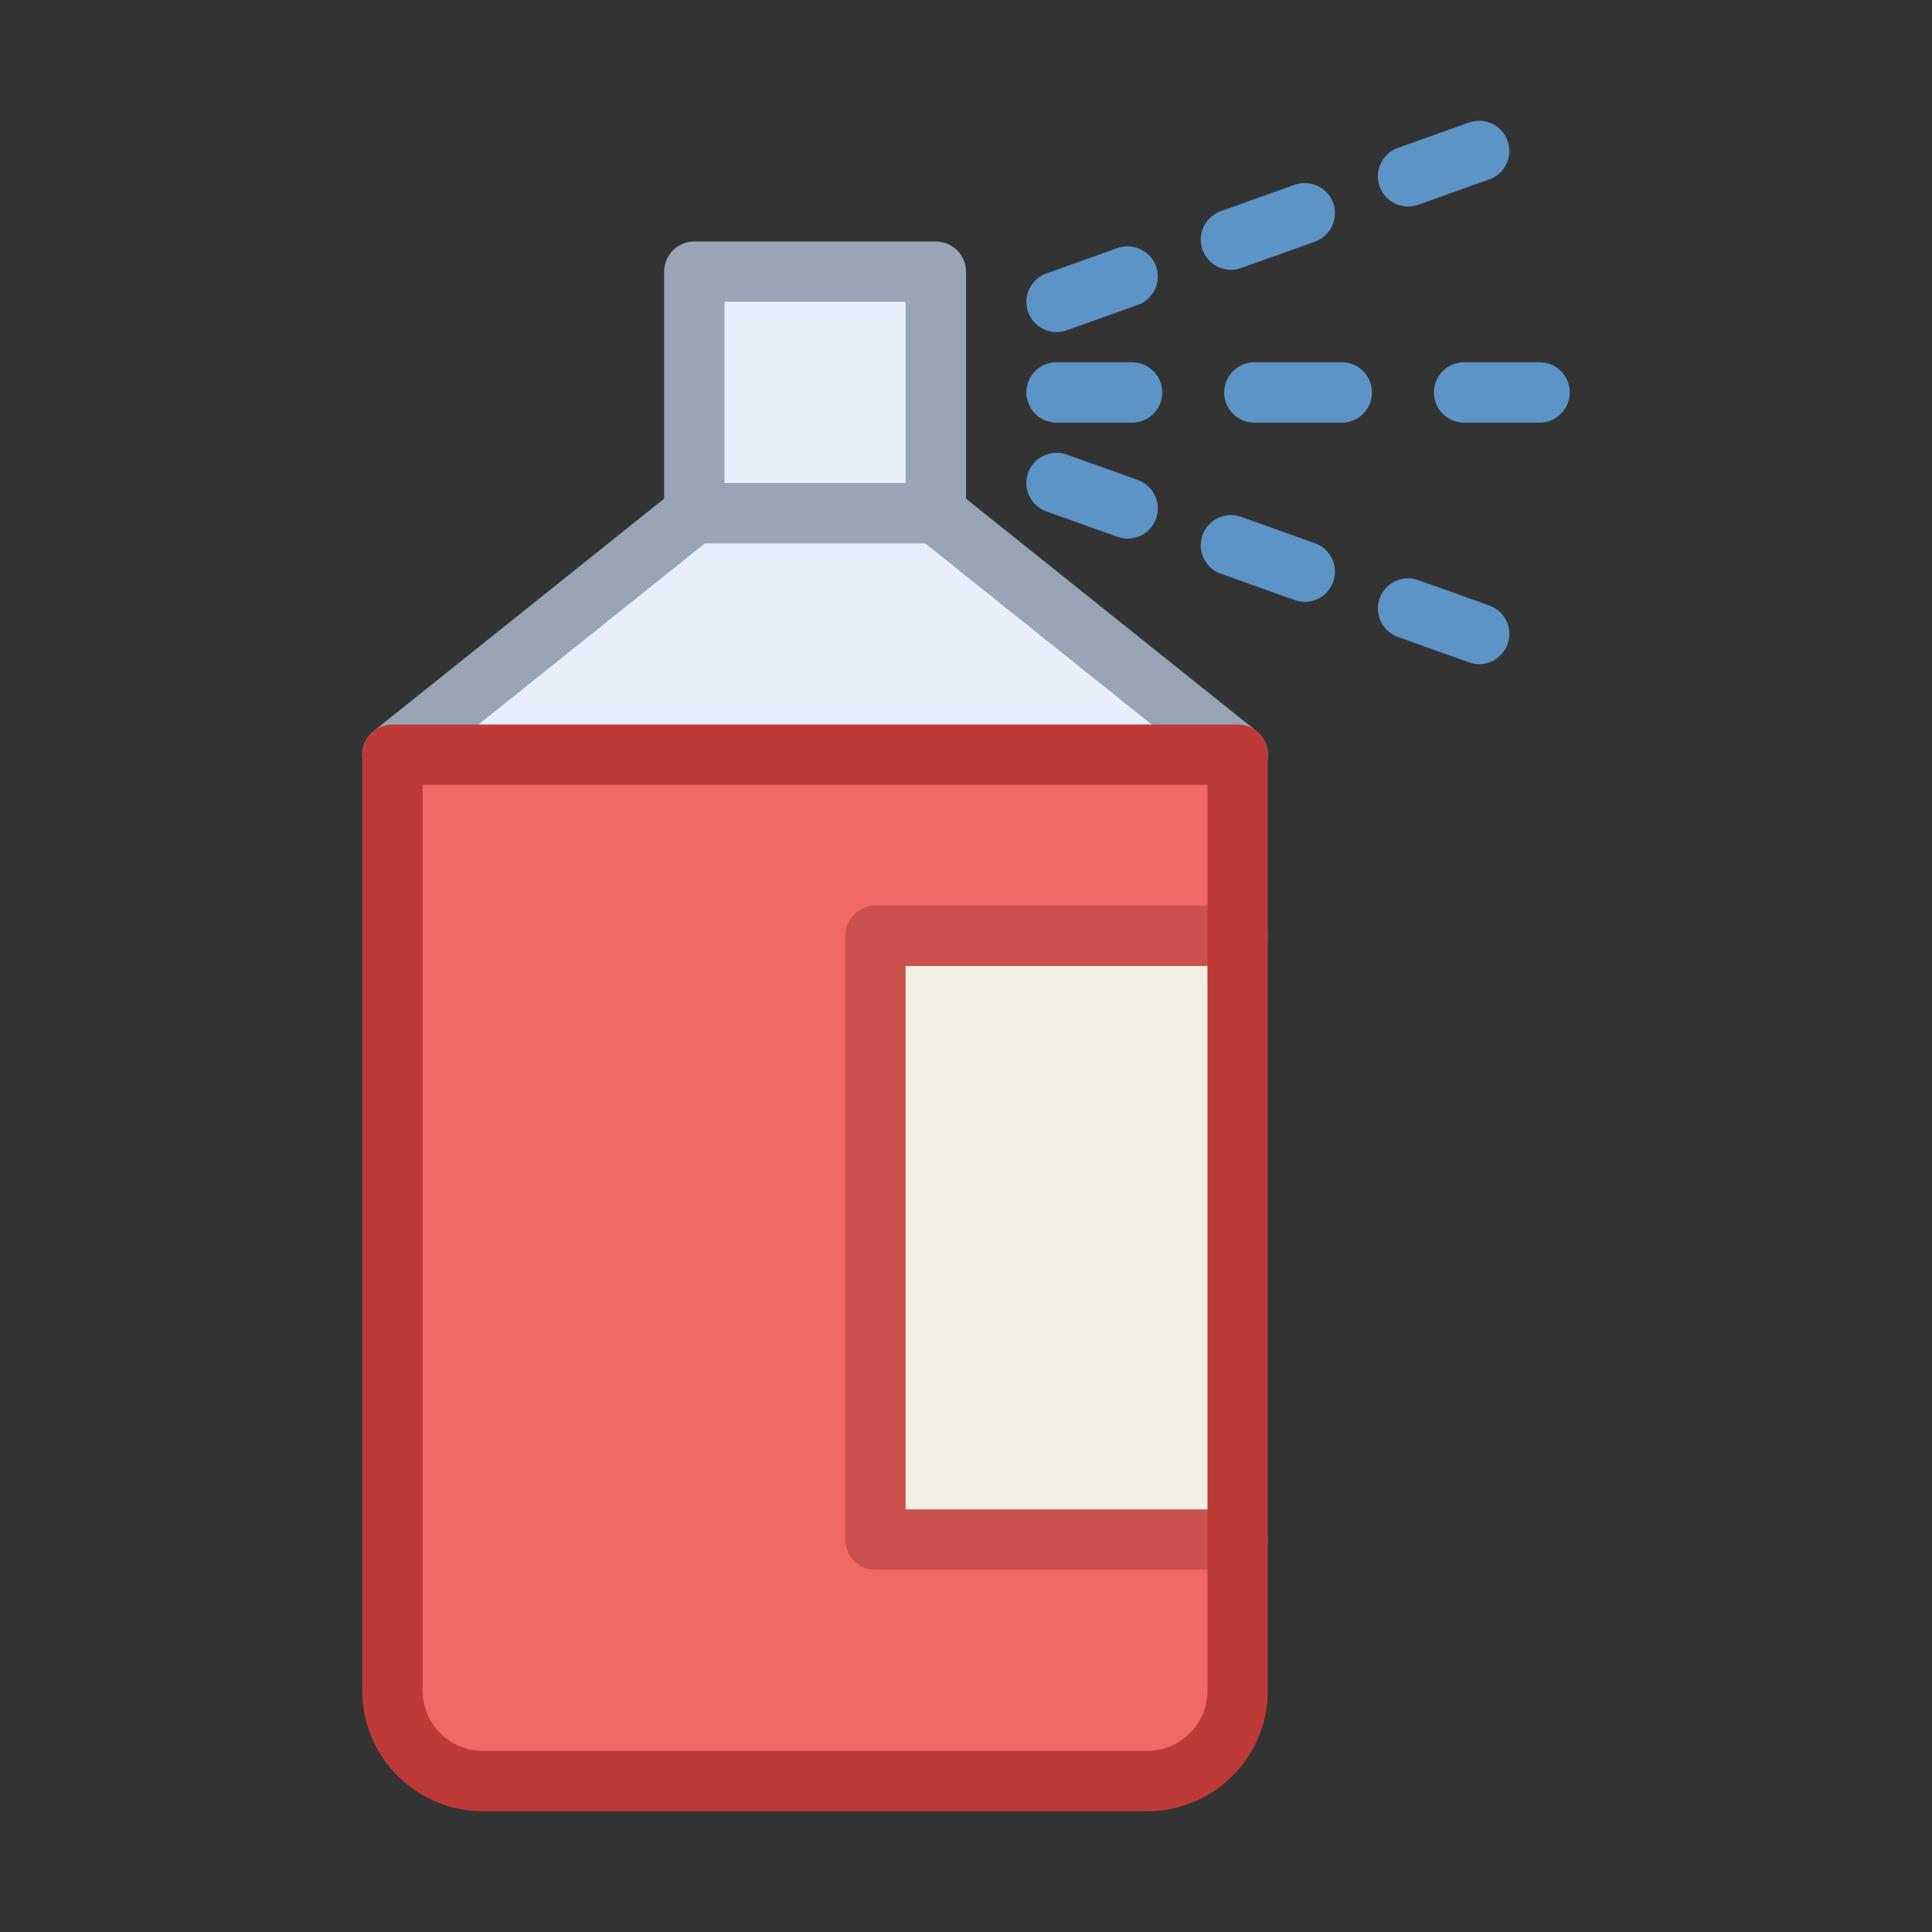 <?xml version="1.0" encoding="UTF-8" standalone="no"?>
<svg width="800px" height="800px" viewBox="0 0 64 64" version="1.1" xmlns="http://www.w3.org/2000/svg" xmlns:xlink="http://www.w3.org/1999/xlink">
    <rect x="0" y="0" width="64" height="64" fill="#333333" stroke="none"/>
    <title>cle-spraycan</title>
    <desc>Created with Sketch.</desc>
    <defs>
</defs>
    <g id="General" stroke="none" stroke-width="1" fill="none" fill-rule="evenodd">
        <g id="SLICES-64px" transform="translate(-720, -100)">
</g>
        <g id="ICONS" transform="translate(-715, -95)">
            <g id="cle-spraycan" transform="translate(728, 100)">
                <path d="M3,54 L25,54 C26.657,54 28,52.657 28,51 L28,20 L0,20 L0,51 C0,52.657 1.343,54 3,54" id="Fill-295" fill="#F16963">
</path>
                <polygon id="Fill-296" fill="#E9EFFA" points="18 12 10 12 0 20 28 20">
</polygon>
                <polygon id="Fill-297" fill="#E9EFFA" points="10 12 18 12 18 4 10 4">
</polygon>
                <polygon id="Fill-298" fill="#F1F0E2" points="16 46 28 46 28 26 16 26">
</polygon>
                <polyline id="Stroke-299" stroke="#99A5B7" stroke-width="2" stroke-linecap="round" stroke-linejoin="round" points="0 20 10 12 18 12 28 20">
</polyline>
                <polyline id="Stroke-300" stroke="#99A5B7" stroke-width="2" stroke-linecap="round" stroke-linejoin="round" points="10 12 10 4 18 4 18 12">
</polyline>
                <polyline id="Stroke-301" stroke="#CB524C" stroke-width="2" stroke-linecap="round" stroke-linejoin="round" points="28 46 16 46 16 26 28 26">
</polyline>
                <path d="M3,54 L25,54 C26.657,54 28,52.657 28,51 L28,20 L0,20 L0,51 C0,52.657 1.343,54 3,54 Z" id="Stroke-302" stroke="#BE3A37" stroke-width="2" stroke-linecap="round" stroke-linejoin="round">
</path>
                <path d="M22,8 L24.5,8" id="Stroke-303" stroke="#5D94C7" stroke-width="2" stroke-linecap="round" stroke-linejoin="round">
</path>
                <path d="M28.553,8 L33.474,8" id="Stroke-304" stroke="#5D94C7" stroke-width="2" stroke-linecap="round" stroke-linejoin="round" stroke-dasharray="2.895,4.053">
</path>
                <path d="M35.5,8 L38,8" id="Stroke-305" stroke="#5D94C7" stroke-width="2" stroke-linecap="round" stroke-linejoin="round">
</path>
                <path d="M22,5 L24.354,4.159" id="Stroke-306" stroke="#5D94C7" stroke-width="2" stroke-linecap="round" stroke-linejoin="round">
</path>
                <path d="M27.777,2.937 L31.933,1.452" id="Stroke-307" stroke="#5D94C7" stroke-width="2" stroke-linecap="round" stroke-linejoin="round" stroke-dasharray="2.596,3.635">
</path>
                <path d="M33.645,0.841 L35.999,-0" id="Stroke-308" stroke="#5D94C7" stroke-width="2" stroke-linecap="round" stroke-linejoin="round">
</path>
                <path d="M22,11 L24.354,11.841" id="Stroke-309" stroke="#5D94C7" stroke-width="2" stroke-linecap="round" stroke-linejoin="round">
</path>
                <path d="M27.777,13.063 L31.933,14.547" id="Stroke-310" stroke="#5D94C7" stroke-width="2" stroke-linecap="round" stroke-linejoin="round" stroke-dasharray="2.596,3.635">
</path>
                <path d="M33.645,15.159 L35.999,16" id="Stroke-311" stroke="#5D94C7" stroke-width="2" stroke-linecap="round" stroke-linejoin="round">
</path>
            </g>
        </g>
    </g>
</svg>